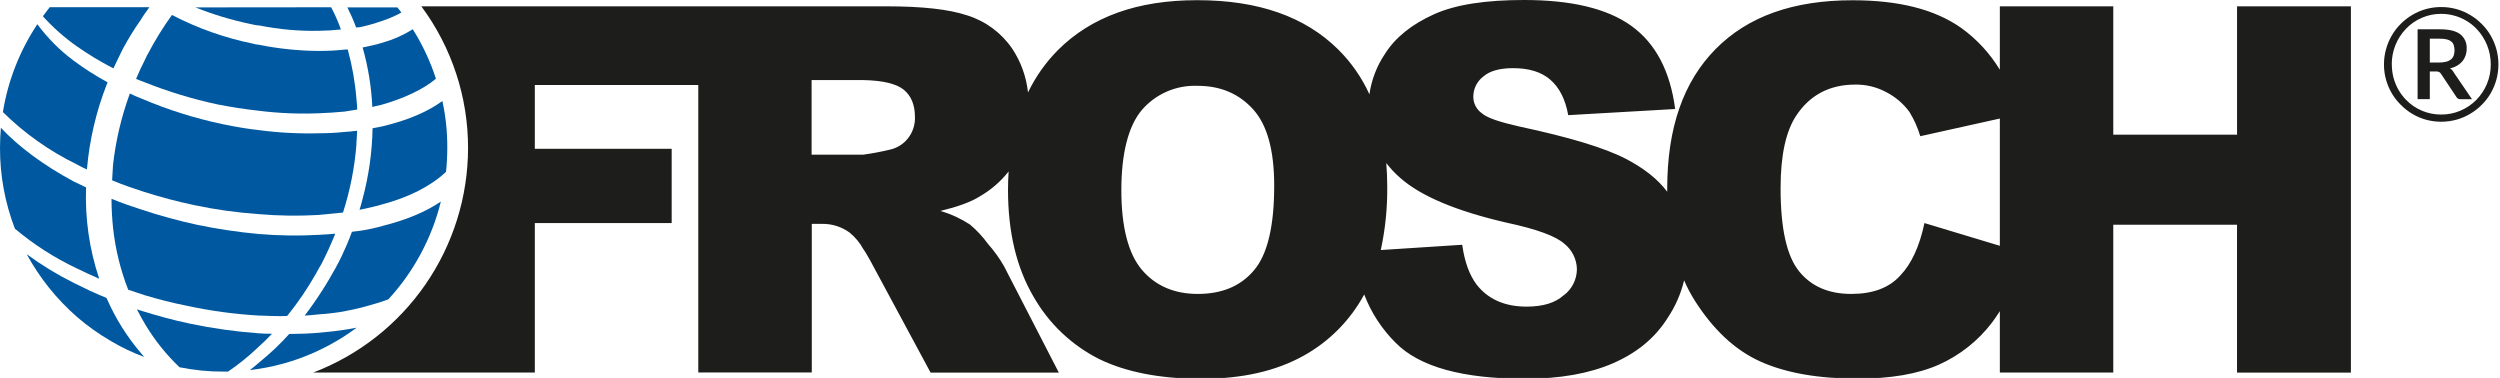<svg xmlns="http://www.w3.org/2000/svg" fill="none" viewBox="0 0 774 117" height="117" width="774">
<g clip-path="url(#clip0_167_12535)">
<path fill="#1D1D1B" d="M692.59 1.96V41.7H654.27V1.96H619.15V21.59C616.09 16.543 612.051 12.16 607.27 8.7C599.02 2.87 587.86 0.08 573.53 0.08C555.27 0.08 541.19 5.03 531.17 15.17C521.15 25.31 516.17 39.65 516.17 58.42C516.17 58.74 516.17 59.04 516.17 59.36C513.17 55.36 508.87 52.04 503.34 49.16C496.74 45.74 485.71 42.44 470.34 39.16C464.25 37.77 460.34 36.5 458.67 34.98C457.885 34.404 457.248 33.651 456.808 32.782C456.368 31.913 456.14 30.953 456.14 29.98C456.13 28.784 456.395 27.602 456.915 26.525C457.436 25.448 458.197 24.505 459.14 23.77C461.14 21.99 464.21 21.1 468.4 21.1C473.35 21.1 477.15 22.25 479.94 24.65C482.73 27.05 484.63 30.65 485.52 35.65L518.63 33.75C517.1 22.08 512.63 13.45 505.05 8C497.47 2.55 486.28 0 471.83 0C460.03 0 450.64 1.39 443.92 4.44C437.2 7.49 432.07 11.47 428.77 16.7C426.247 20.451 424.606 24.724 423.97 29.2C421.614 24.006 418.327 19.288 414.27 15.28C404 5.13 389.54 0.06 370.77 0.06H370.51C352.25 0.06 337.91 5.13 327.51 15.53C323.724 19.353 320.601 23.78 318.27 28.63C317.756 23.767 316.071 19.1 313.36 15.03C310.001 10.13 305.085 6.507 299.41 4.75C293.7 2.85 285.41 1.96 274.55 1.96H130.45C139.885 14.685 144.957 30.118 144.91 45.96C144.867 61.015 140.264 75.703 131.705 88.089C123.147 100.474 111.037 109.975 96.97 115.34H165.58V69.06H207.95V46.06H165.58V26.31H216.19V115.31H251.33V69.31H254.5C257.543 69.259 260.521 70.192 262.99 71.97C264.758 73.402 266.226 75.169 267.31 77.17C268.07 78.17 268.7 79.46 269.46 80.73L288.11 115.35H327.81L310.81 82.35C309.401 79.904 307.746 77.609 305.87 75.5C304.263 73.275 302.386 71.26 300.28 69.5C297.459 67.662 294.383 66.25 291.15 65.31C296.35 64.04 300.41 62.65 303.45 60.74C306.848 58.767 309.841 56.168 312.27 53.08C312.15 54.94 312.08 56.83 312.08 58.78C312.08 71.97 314.74 82.88 319.94 91.78C324.672 100.131 331.78 106.888 340.36 111.19C348.48 115.123 358.63 117.153 370.81 117.28H371.95C384.63 117.28 395.03 114.87 403.53 110.17C411.499 105.773 418.035 99.178 422.36 91.17C424.498 96.781 427.808 101.871 432.07 106.1C439.42 113.59 452.87 117.27 472.15 117.27C483.05 117.27 492.15 115.62 499.42 112.45C506.69 109.28 512.36 104.71 516.29 98.45C518.672 94.901 520.402 90.956 521.4 86.8C522.33 88.945 523.42 91.018 524.66 93C530.37 102 537.09 108.35 544.95 111.9C552.81 115.45 562.84 117.23 575.14 117.23C585.29 117.23 593.66 115.83 600.25 112.91C606.755 110.008 612.426 105.517 616.74 99.85C617.59 98.73 618.39 97.55 619.15 96.33V115.33H654.27V69.57H692.58V115.35H727.84V1.96H692.59ZM281.13 42.8C279.708 44.624 277.684 45.882 275.42 46.35C272.731 46.996 270.011 47.507 267.27 47.88H251.27V24.79H267.27C273.35 24.917 277.533 25.917 279.82 27.79C282.107 29.663 283.257 32.47 283.27 36.21C283.358 38.59 282.6 40.925 281.13 42.8ZM388.27 83.64C384.08 88.64 378.27 91 370.77 91C363.54 91 357.7 88.46 353.52 83.52C349.34 78.58 347.17 70.33 347.17 58.91C347.17 47.49 349.33 39 353.52 34.05C355.617 31.614 358.231 29.679 361.173 28.385C364.114 27.09 367.308 26.47 370.52 26.57H370.78C378.01 26.57 383.71 29.1 388.03 33.92C392.35 38.74 394.49 46.61 394.49 57.39C394.52 70.07 392.37 78.82 388.27 83.64ZM484.16 91.38C481.49 93.79 477.69 94.93 472.62 94.93C465.89 94.93 460.69 92.65 457.14 88.08C454.98 85.17 453.46 81.23 452.7 75.78L427.49 77.41C428.888 70.959 429.559 64.371 429.49 57.77C429.49 55.26 429.38 52.83 429.19 50.48C430.481 52.169 431.942 53.72 433.55 55.11C440.02 60.81 451.05 65.38 466.4 68.93C475.79 70.93 481.75 73.12 484.4 75.53C485.554 76.468 486.492 77.645 487.15 78.979C487.807 80.313 488.169 81.773 488.21 83.26C488.213 84.831 487.852 86.381 487.157 87.79C486.461 89.198 485.449 90.427 484.2 91.38H484.16ZM595.81 69.06C594.29 76.29 591.75 81.74 588.33 85.29C584.91 89.103 579.837 91.007 573.11 91C566.26 91 560.81 88.72 557 84C553.19 79.28 551.27 70.83 551.27 58.28C551.27 48 552.92 40.65 556.09 35.83C560.28 29.48 566.37 26.19 574.36 26.19C577.672 26.132 580.944 26.917 583.87 28.47C586.721 29.911 589.196 31.996 591.1 34.56C592.575 36.932 593.725 39.492 594.52 42.17L619.15 36.7V76.1L595.81 69.06Z" clip-rule="evenodd" fill-rule="evenodd"></path>
<path fill="#0059A0" d="M112.27 14.7C113.979 20.704 114.986 26.885 115.27 33.12L116.27 32.86C116.91 32.71 117.5 32.57 118.09 32.45C125.09 30.45 130.96 27.72 134.97 24.37C133.223 18.985 130.811 13.838 127.79 9.05C124.928 10.862 121.819 12.249 118.56 13.17C116.86 13.7 114.94 14.15 112.27 14.7Z"></path>
<path fill="#0059A0" d="M115.35 39.7C115.216 47.099 114.175 54.454 112.25 61.6C111.99 62.74 111.66 63.83 111.31 64.96C113.65 64.47 116.03 63.96 118.09 63.35C126.53 61.12 133.4 57.63 138.09 53.2C138.351 50.739 138.481 48.265 138.48 45.79C138.51 40.909 138.001 36.039 136.96 31.27C132.35 34.64 126.24 37.22 118.63 39.06C117.52 39.31 116.47 39.52 115.35 39.7Z"></path>
<path fill="#0059A0" d="M107.55 2.29C108.55 4.29 109.47 6.37 110.27 8.53C110.6 8.465 110.934 8.432 111.27 8.43C113.57 7.963 115.836 7.338 118.05 6.56C120.204 5.866 122.287 4.969 124.27 3.88C123.85 3.34 123.46 2.8 123.02 2.29H107.55Z"></path>
<path fill="#0059A0" d="M108.96 71.76C108.47 73.14 107.89 74.52 107.34 75.86C106.34 78.17 105.25 80.54 103.95 82.86C102.65 85.18 101.13 87.86 99.55 90.25C97.82 92.94 96.07 95.45 94.32 97.71C95.88 97.61 97.26 97.5 98.61 97.33C101.181 97.177 103.742 96.88 106.28 96.44C106.98 96.28 107.75 96.12 108.51 95.98C109.42 95.8 110.26 95.63 111.07 95.43C113.45 94.8 115.92 94.15 118.07 93.43C118.72 93.22 119.63 92.91 120.23 92.68C128.111 84.116 133.704 73.701 136.49 62.4C131.78 65.6 125.87 68.06 118.65 69.89C116.3 70.564 113.908 71.085 111.49 71.45L108.96 71.76Z"></path>
<path fill="#0059A0" d="M60.49 2.29C65.997 4.49 71.685 6.206 77.49 7.42C78.293 7.624 79.108 7.777 79.93 7.88H80.25C86.319 9.099 92.501 9.656 98.69 9.54C100.972 9.516 103.252 9.375 105.52 9.12V9.03C104.69 6.699 103.687 4.432 102.52 2.25L60.49 2.29Z"></path>
<path fill="#0059A0" d="M89.54 103.4C86.827 106.419 83.885 109.224 80.74 111.79C79.59 112.79 78.39 113.79 77.37 114.58C78.25 114.47 79.16 114.35 80 114.22C86.354 113.24 92.535 111.361 98.36 108.64C100.969 107.417 103.503 106.041 105.95 104.52C107.36 103.65 108.95 102.52 110.44 101.45C109.23 101.7 107.79 101.92 106.58 102.11C104.11 102.5 101.5 102.76 98.83 103.01C95.86 103.26 92.74 103.39 89.54 103.4Z"></path>
<path fill="#0059A0" d="M42.12 24.43L43.51 24.98L44.69 25.43C52.011 28.352 59.564 30.654 67.27 32.31C71.27 33.1 75.48 33.77 80.27 34.31C86.386 35.064 92.553 35.318 98.71 35.07C101.6 34.94 104 34.81 106.35 34.57H106.49C107.87 34.35 109.27 34.14 110.59 33.92C110.59 32.83 110.46 31.74 110.36 30.67C109.944 25.477 109.04 20.334 107.66 15.31H107.51C107.158 15.354 106.804 15.377 106.45 15.38C103.896 15.649 101.329 15.779 98.76 15.77C92.462 15.734 86.182 15.084 80.01 13.83C79.472 13.815 78.939 13.717 78.43 13.54C69.656 11.76 61.173 8.761 53.23 4.63C50.445 8.501 47.939 12.564 45.73 16.79C45.528 17.067 45.373 17.374 45.27 17.7C43.88 20.44 42.93 22.48 42.12 24.43Z"></path>
<path fill="#0059A0" d="M55.57 113.7C60.078 114.618 64.669 115.07 69.27 115.05H70.6C73.754 112.902 76.733 110.508 79.51 107.89C81.15 106.44 82.73 104.89 84.22 103.32H83.22C82.22 103.32 81.15 103.26 80.07 103.19C72.907 102.669 65.788 101.667 58.76 100.19C53.19 99.04 47.7 97.43 44.05 96.31C43.5 96.15 42.94 95.96 42.39 95.77C43.3 97.56 44.23 99.24 45.16 100.77C48.046 105.519 51.546 109.867 55.57 113.7Z"></path>
<path fill="#0059A0" d="M34.71 55.83C38.23 57.31 41.71 58.47 44.63 59.41C49.69 61.01 54.88 62.41 60.06 63.49C66.696 64.898 73.422 65.837 80.19 66.3C86.336 66.826 92.512 66.909 98.67 66.55C101.28 66.3 103.8 66.05 106.19 65.8C108.381 59.008 109.773 51.984 110.34 44.87V44.48C110.43 43.11 110.52 41.81 110.56 40.48C109.22 40.66 107.84 40.77 106.49 40.87C103.909 41.136 101.315 41.267 98.72 41.26C92.457 41.425 86.19 41.091 79.98 40.26C76.78 39.91 73.39 39.36 68.98 38.45C60.382 36.645 51.982 34.003 43.9 30.56C42.64 30.08 41.48 29.56 40.2 28.96C37.587 36.099 35.838 43.525 34.99 51.08L34.71 55.83Z"></path>
<path fill="#0059A0" d="M39.69 89.7C40.69 90.06 41.69 90.38 42.69 90.7L44.61 91.34C49.03 92.67 53.44 93.79 57.71 94.64C65.109 96.245 72.622 97.268 80.18 97.7H80.47C83.35 97.82 86.08 97.93 88.89 97.84C92.258 93.685 95.269 89.253 97.89 84.59L98.4 83.68C98.76 83.02 99.11 82.37 99.47 81.83C101.07 78.72 102.53 75.52 103.8 72.35C102.23 72.5 100.6 72.6 98.8 72.7C92.555 73.061 86.293 72.974 80.06 72.44C73.677 71.859 67.334 70.911 61.06 69.6C55.295 68.355 49.6 66.803 44 64.95C41.21 64.05 37.92 62.95 34.52 61.55C34.526 64.61 34.693 67.668 35.02 70.71C35.738 77.218 37.308 83.602 39.69 89.7Z"></path>
<path fill="#0059A0" d="M13.27 5.03C16.432 8.533 19.977 11.67 23.84 14.38C27.254 16.772 30.822 18.937 34.52 20.86L35.12 21.16C36.04 19.16 37.05 17.16 38.02 15.16L38.07 15.07C39.703 12.012 41.527 9.059 43.53 6.23C44.33 4.88 45.31 3.55 46.25 2.23H15.39C14.65 3.19 13.94 4.14 13.27 5.03Z"></path>
<path fill="#0059A0" d="M0.89 34.7C7.576 41.293 15.29 46.754 23.73 50.87C24.84 51.48 25.91 52.02 26.91 52.48C27.687 43.346 29.792 34.375 33.16 25.85C33.203 25.727 33.253 25.607 33.31 25.49C29.616 23.483 26.07 21.214 22.7 18.7C18.461 15.529 14.708 11.756 11.56 7.5C6.105 15.703 2.467 24.976 0.89 34.7Z"></path>
<path fill="#0059A0" d="M4.61 70.8C10.427 75.694 16.85 79.818 23.72 83.07C26 84.16 28.31 85.27 30.72 86.3C27.663 77.198 26.284 67.615 26.65 58.02C25.94 57.7 25.24 57.36 24.57 57.02C23.9 56.68 23.43 56.47 22.88 56.22C13.39 51.11 5.88 45.51 0.27 39.56C0.11 41.5 0 43.66 0 45.83C-0.015 54.366 1.548 62.832 4.61 70.8Z"></path>
<path fill="#0059A0" d="M8.27 78.7C12.277 86.062 17.562 92.652 23.88 98.16C27.184 101 30.746 103.525 34.52 105.7C37.738 107.598 41.118 109.208 44.62 110.51C44.28 110.13 43.87 109.65 43.62 109.3C39.373 104.325 35.87 98.761 33.22 92.78C33.14 92.62 33.05 92.44 32.96 92.23C29.4 90.81 26.02 89.17 22.89 87.61C17.771 85.064 12.88 82.083 8.27 78.7Z"></path>
<path fill="#1D1D1B" d="M738.08 19.94C738.073 18.345 738.289 16.756 738.72 15.22C739.126 13.736 739.725 12.31 740.5 10.98C741.259 9.665 742.191 8.458 743.27 7.39C744.344 6.315 745.55 5.381 746.86 4.61C749.559 3.008 752.642 2.168 755.78 2.18C757.375 2.174 758.963 2.386 760.5 2.81C761.984 3.219 763.407 3.825 764.73 4.61C766.04 5.381 767.246 6.315 768.32 7.39C769.403 8.457 770.338 9.665 771.1 10.98C772.691 13.712 773.524 16.819 773.51 19.98C773.511 23.118 772.679 26.199 771.1 28.91C770.335 30.218 769.4 31.418 768.32 32.48C767.246 33.556 766.04 34.49 764.73 35.26C763.407 36.046 761.984 36.651 760.5 37.06C757.416 37.9 754.164 37.9 751.08 37.06C749.599 36.651 748.18 36.046 746.86 35.26C745.548 34.478 744.341 33.53 743.27 32.44C742.19 31.378 741.255 30.178 740.49 28.87C739.724 27.562 739.129 26.16 738.72 24.7C738.284 23.152 738.069 21.549 738.08 19.94ZM740.51 19.94C740.507 21.341 740.685 22.736 741.04 24.09C741.392 25.39 741.906 26.64 742.57 27.81C743.228 28.953 744.028 30.008 744.95 30.95C746.361 32.392 748.048 33.535 749.911 34.31C751.773 35.085 753.773 35.476 755.79 35.46C757.852 35.475 759.895 35.063 761.79 34.25C763.611 33.471 765.265 32.347 766.66 30.94C768.055 29.523 769.168 27.853 769.94 26.02C770.748 24.096 771.156 22.027 771.14 19.94C771.157 15.8 769.548 11.818 766.66 8.85C765.741 7.909 764.702 7.092 763.57 6.42C762.42 5.734 761.182 5.206 759.89 4.85C758.553 4.475 757.169 4.286 755.78 4.29C753.716 4.274 751.672 4.693 749.78 5.52C747.958 6.305 746.309 7.444 744.93 8.87C742.063 11.84 740.469 15.812 740.49 19.94H740.51ZM752.27 22.12V30.7H748.49V9.07H755.49C758.27 9.07 760.333 9.577 761.68 10.59C762.352 11.117 762.885 11.799 763.233 12.578C763.582 13.357 763.735 14.209 763.68 15.06C763.721 16.467 763.26 17.842 762.38 18.94C761.379 20.096 760.014 20.875 758.51 21.15C758.785 21.309 759.029 21.515 759.23 21.76C759.448 22.024 759.638 22.309 759.8 22.61L765.33 30.71H761.74C761.505 30.725 761.271 30.676 761.061 30.569C760.852 30.461 760.675 30.299 760.55 30.1L755.68 22.78C755.542 22.58 755.361 22.413 755.15 22.29C754.858 22.16 754.539 22.102 754.22 22.12H752.27ZM752.27 19.36H755.08C755.845 19.374 756.608 19.286 757.35 19.1C757.902 18.969 758.418 18.716 758.86 18.36C759.235 18.044 759.518 17.633 759.68 17.17C760 16.128 760 15.013 759.68 13.97C759.541 13.536 759.281 13.151 758.93 12.86C758.53 12.539 758.061 12.313 757.56 12.2C756.868 12.043 756.16 11.969 755.45 11.98H752.27V19.36Z"></path>
</g>
<defs>
<clipPath id="clip0_167_12535">
<rect fill="white" height="117" width="774"></rect>
</clipPath>
</defs>
</svg>
